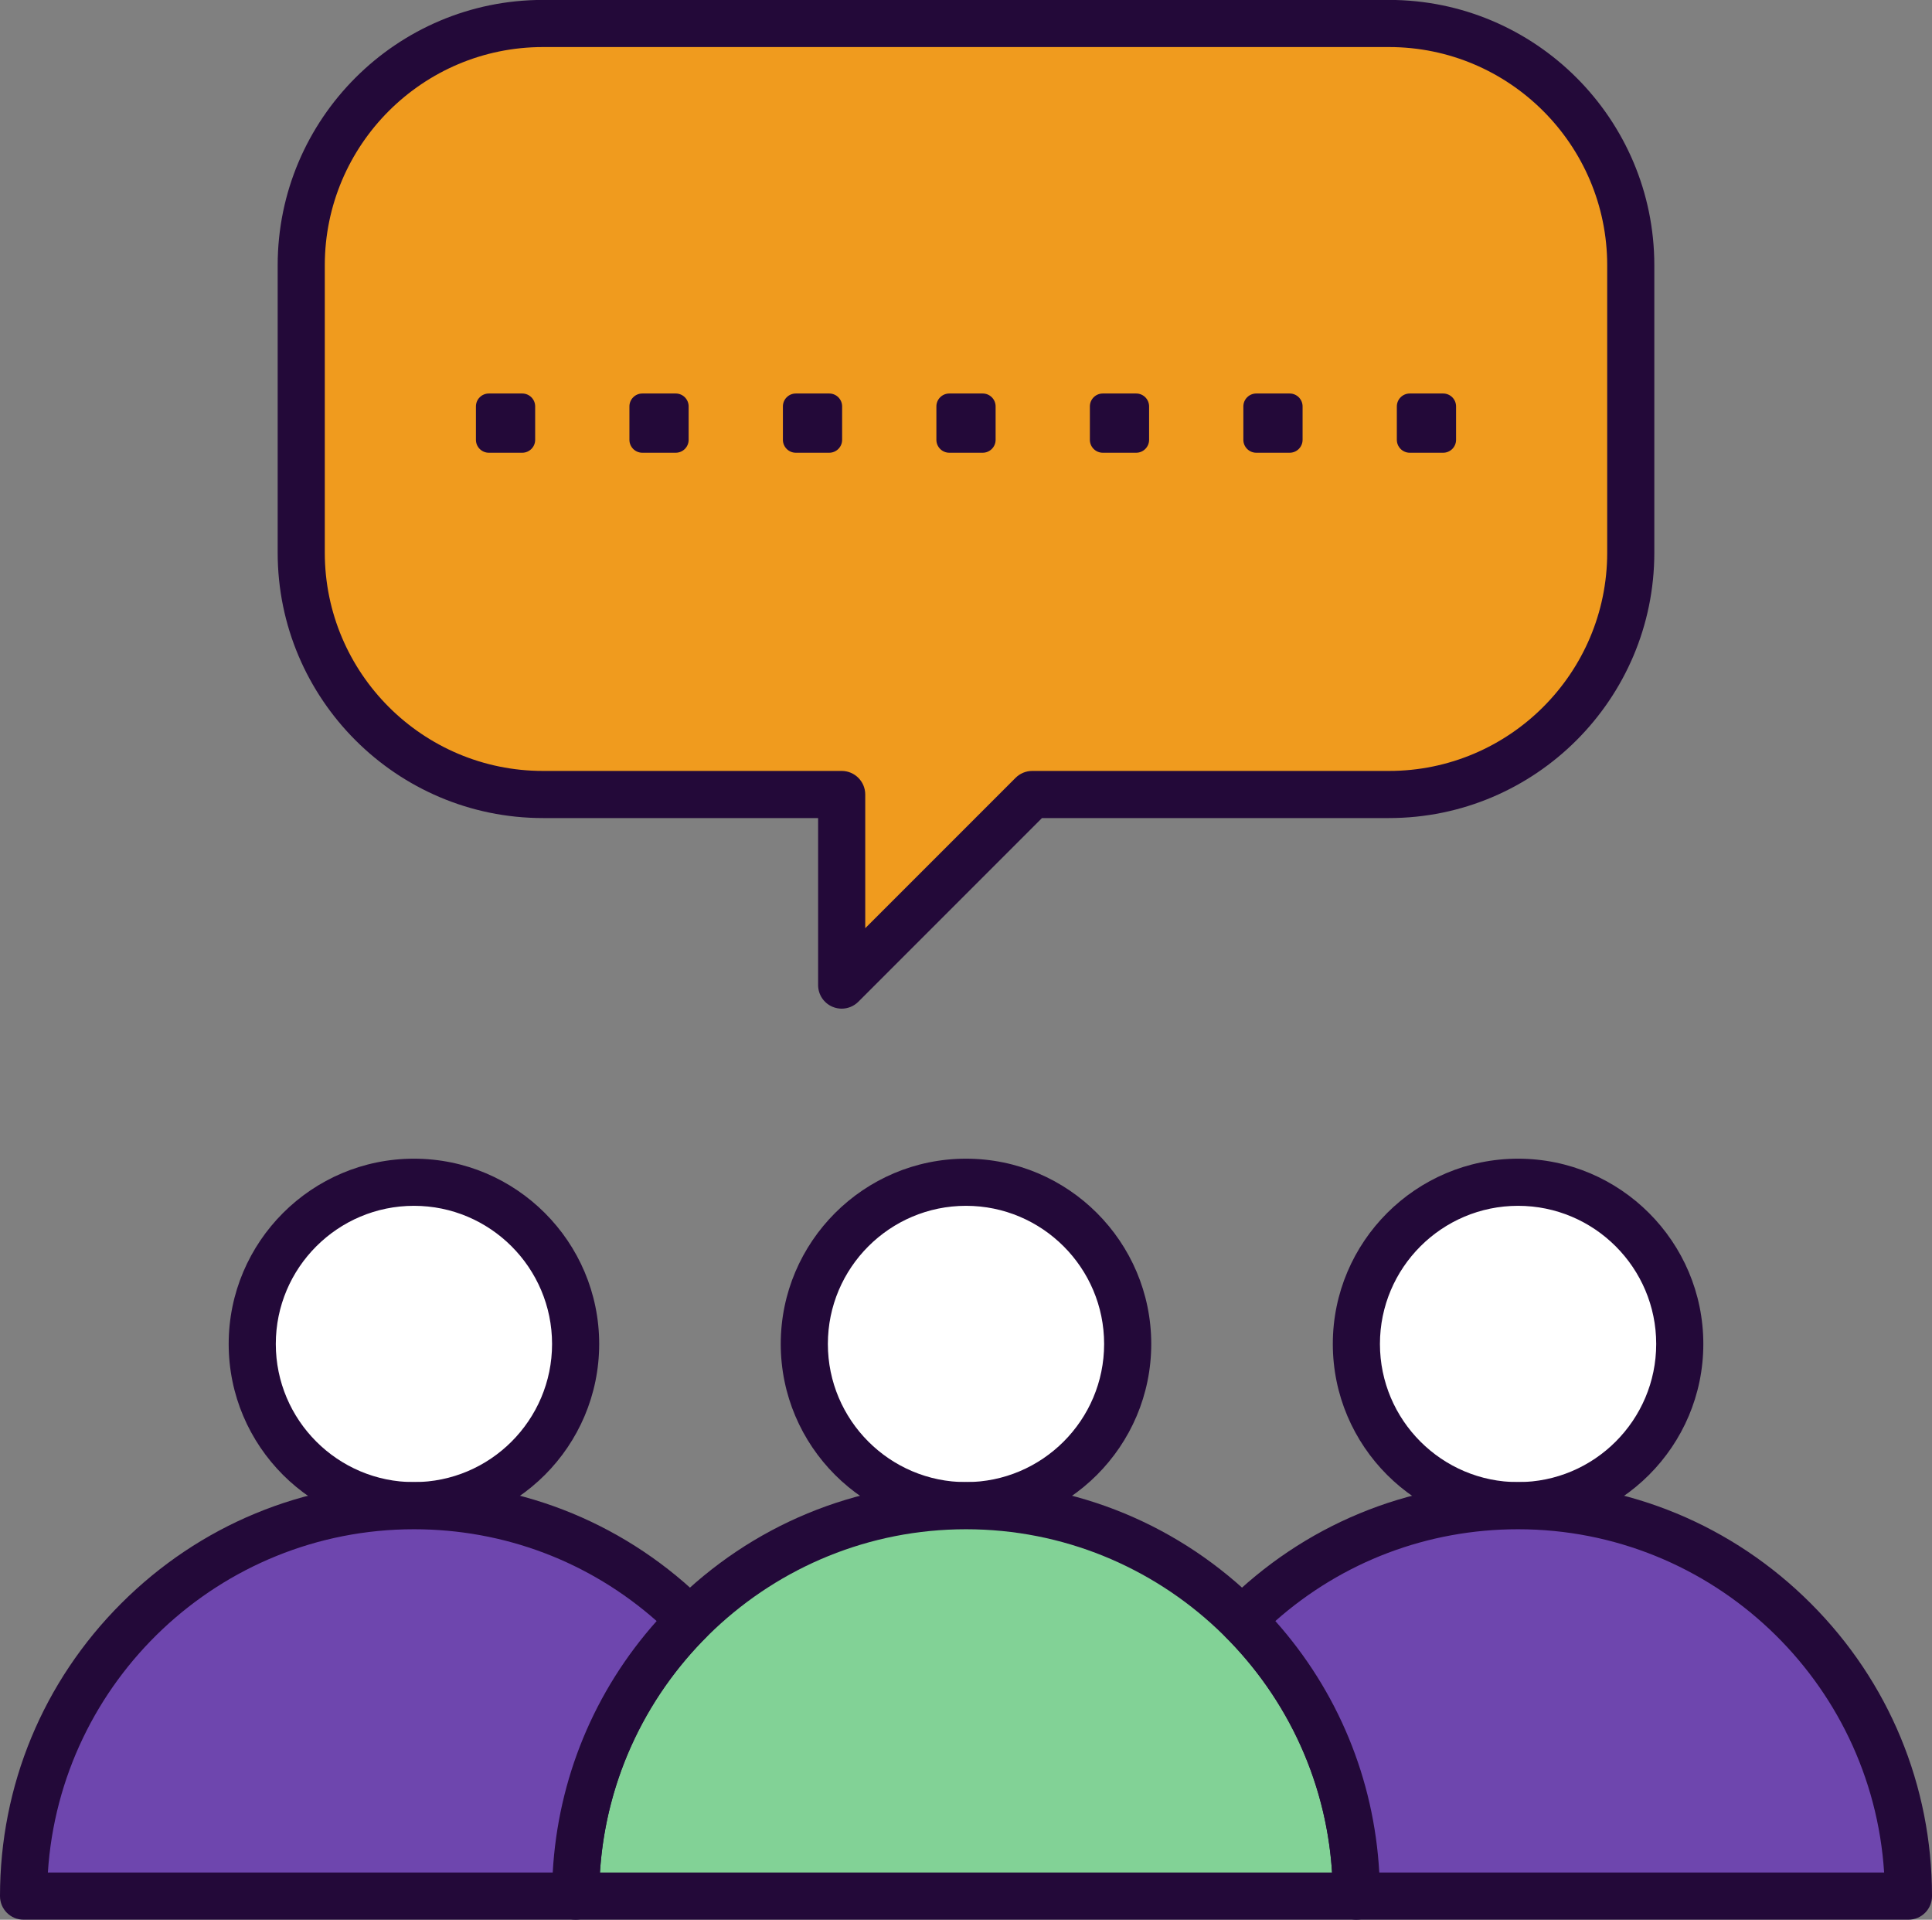 <?xml version="1.0" encoding="UTF-8" standalone="no"?><svg xmlns="http://www.w3.org/2000/svg" xmlns:xlink="http://www.w3.org/1999/xlink" fill="#000000" height="1018.3" preserveAspectRatio="xMidYMid meet" version="1" viewBox="487.5 488.6 1025.0 1018.3" width="1025" zoomAndPan="magnify"><rect x="487.5" y="488.6" width="1025.0" height="1018.3" fill="#808080" stroke="none"/><g><g id="change1_1"><path d="M 792.891 1201.488 C 792.891 1248.871 754.484 1287.27 707.109 1287.27 C 659.73 1287.27 621.324 1248.871 621.324 1201.488 C 621.324 1154.109 659.73 1115.711 707.109 1115.711 C 754.484 1115.711 792.891 1154.109 792.891 1201.488" fill="#ffffff"/></g><g id="change2_1"><path d="M 707.109 1128.211 C 666.699 1128.211 633.824 1161.078 633.824 1201.488 C 633.824 1241.898 666.699 1274.77 707.109 1274.77 C 747.516 1274.77 780.391 1241.898 780.391 1201.488 C 780.391 1161.078 747.516 1128.211 707.109 1128.211 Z M 707.109 1299.77 C 652.914 1299.77 608.824 1255.68 608.824 1201.488 C 608.824 1147.301 652.914 1103.211 707.109 1103.211 C 761.301 1103.211 805.391 1147.301 805.391 1201.488 C 805.391 1255.68 761.301 1299.77 707.109 1299.77" fill="#230939"/></g><g id="change1_2"><path d="M 1378.68 1201.488 C 1378.68 1248.871 1340.27 1287.27 1292.891 1287.27 C 1245.512 1287.27 1207.109 1248.871 1207.109 1201.488 C 1207.109 1154.109 1245.512 1115.711 1292.891 1115.711 C 1340.27 1115.711 1378.68 1154.109 1378.68 1201.488" fill="#ffffff"/></g><g id="change2_2"><path d="M 1292.891 1128.211 C 1252.48 1128.211 1219.609 1161.078 1219.609 1201.488 C 1219.609 1241.898 1252.48 1274.77 1292.891 1274.77 C 1333.301 1274.77 1366.18 1241.898 1366.18 1201.488 C 1366.18 1161.078 1333.301 1128.211 1292.891 1128.211 Z M 1292.891 1299.77 C 1238.699 1299.77 1194.609 1255.68 1194.609 1201.488 C 1194.609 1147.301 1238.699 1103.211 1292.891 1103.211 C 1347.09 1103.211 1391.18 1147.301 1391.18 1201.488 C 1391.18 1255.68 1347.09 1299.77 1292.891 1299.77" fill="#230939"/></g><g id="change1_3"><path d="M 1085.781 1201.488 C 1085.781 1248.871 1047.379 1287.27 1000 1287.27 C 952.621 1287.27 914.215 1248.871 914.215 1201.488 C 914.215 1154.109 952.621 1115.711 1000 1115.711 C 1047.379 1115.711 1085.781 1154.109 1085.781 1201.488" fill="#ffffff"/></g><g id="change2_3"><path d="M 1000 1128.211 C 959.59 1128.211 926.715 1161.078 926.715 1201.488 C 926.715 1241.898 959.59 1274.77 1000 1274.77 C 1040.41 1274.77 1073.281 1241.898 1073.281 1201.488 C 1073.281 1161.078 1040.41 1128.211 1000 1128.211 Z M 1000 1299.77 C 945.805 1299.77 901.715 1255.68 901.715 1201.488 C 901.715 1147.301 945.805 1103.211 1000 1103.211 C 1054.191 1103.211 1098.281 1147.301 1098.281 1201.488 C 1098.281 1255.68 1054.191 1299.77 1000 1299.77" fill="#230939"/></g><g id="change3_1"><path d="M 1000 1287.27 C 885.617 1287.27 792.891 1380 792.891 1494.379 L 1207.109 1494.379 C 1207.109 1380 1114.379 1287.27 1000 1287.27" fill="#82d296"/></g><g id="change2_4"><path d="M 805.789 1481.879 L 1194.211 1481.879 C 1187.75 1380.379 1103.109 1299.77 1000 1299.77 C 896.891 1299.77 812.254 1380.379 805.789 1481.879 Z M 1207.109 1506.879 L 792.891 1506.879 C 785.988 1506.879 780.391 1501.289 780.391 1494.379 C 780.391 1435.719 803.234 1380.578 844.715 1339.102 C 886.191 1297.621 941.34 1274.77 1000 1274.77 C 1058.66 1274.77 1113.809 1297.621 1155.289 1339.102 C 1196.762 1380.578 1219.609 1435.719 1219.609 1494.379 C 1219.609 1501.289 1214.012 1506.879 1207.109 1506.879" fill="#230939"/></g><g id="change4_1"><path d="M 853.555 1347.93 C 816.074 1310.461 764.301 1287.27 707.109 1287.27 C 592.727 1287.27 500 1380 500 1494.379 L 792.891 1494.379 C 792.891 1437.191 816.074 1385.41 853.555 1347.93" fill="#6e46ae"/></g><g id="change2_5"><path d="M 512.898 1481.879 L 780.738 1481.879 C 783.508 1432.191 802.766 1385.602 835.875 1348.461 C 800.297 1316.969 755.023 1299.77 707.109 1299.77 C 604 1299.77 519.363 1380.379 512.898 1481.879 Z M 792.891 1506.879 L 500 1506.879 C 493.098 1506.879 487.5 1501.289 487.5 1494.379 C 487.5 1435.719 510.344 1380.578 551.82 1339.102 C 593.301 1297.621 648.449 1274.77 707.109 1274.77 C 765.766 1274.77 820.914 1297.621 862.395 1339.09 C 864.738 1341.441 866.055 1344.621 866.055 1347.93 C 866.055 1351.25 864.738 1354.43 862.395 1356.77 C 825.637 1393.531 805.391 1442.398 805.391 1494.379 C 805.391 1501.289 799.797 1506.879 792.891 1506.879" fill="#230939"/></g><g id="change4_2"><path d="M 1292.891 1287.27 C 1235.699 1287.27 1183.922 1310.461 1146.449 1347.93 C 1183.93 1385.41 1207.109 1437.191 1207.109 1494.379 L 1500 1494.379 C 1500 1380 1407.27 1287.27 1292.891 1287.27" fill="#6e46ae"/></g><g id="change2_6"><path d="M 1219.262 1481.879 L 1487.102 1481.879 C 1480.641 1380.379 1396 1299.77 1292.891 1299.77 C 1244.98 1299.77 1199.699 1316.969 1164.121 1348.461 C 1197.23 1385.602 1216.488 1432.191 1219.262 1481.879 Z M 1500 1506.879 L 1207.109 1506.879 C 1200.199 1506.879 1194.609 1501.289 1194.609 1494.379 C 1194.609 1442.398 1174.359 1393.531 1137.609 1356.77 C 1135.262 1354.43 1133.949 1351.25 1133.949 1347.93 C 1133.949 1344.621 1135.262 1341.441 1137.609 1339.09 C 1179.078 1297.621 1234.23 1274.77 1292.891 1274.77 C 1351.551 1274.77 1406.699 1297.621 1448.18 1339.102 C 1489.66 1380.578 1512.5 1435.719 1512.5 1494.379 C 1512.5 1501.289 1506.898 1506.879 1500 1506.879" fill="#230939"/></g><g id="change5_1"><path d="M 1224.43 501.059 L 775.57 501.059 C 704.738 501.059 647.316 558.48 647.316 629.309 L 647.316 781.781 C 647.316 852.609 704.738 910.031 775.57 910.031 L 934.043 910.031 L 934.043 1011.129 L 1035.141 910.031 L 1224.43 910.031 C 1295.262 910.031 1352.68 852.609 1352.68 781.781 L 1352.68 629.309 C 1352.68 558.48 1295.262 501.059 1224.43 501.059" fill="#f09b1e"/></g><g id="change2_7"><path d="M 775.57 513.559 C 711.746 513.559 659.816 565.48 659.816 629.309 L 659.816 781.781 C 659.816 845.602 711.746 897.531 775.57 897.531 L 934.043 897.531 C 940.945 897.531 946.543 903.129 946.543 910.031 L 946.543 980.949 L 1026.301 901.191 C 1028.641 898.852 1031.82 897.531 1035.141 897.531 L 1224.43 897.531 C 1288.262 897.531 1340.18 845.602 1340.18 781.781 L 1340.18 629.309 C 1340.18 565.48 1288.262 513.559 1224.43 513.559 Z M 934.039 1023.629 C 932.43 1023.629 930.805 1023.309 929.258 1022.672 C 924.586 1020.738 921.543 1016.18 921.543 1011.129 L 921.543 922.531 L 775.57 922.531 C 697.961 922.531 634.816 859.391 634.816 781.781 L 634.816 629.309 C 634.816 551.699 697.961 488.559 775.57 488.559 L 1224.43 488.559 C 1302.039 488.559 1365.18 551.699 1365.18 629.309 L 1365.18 781.781 C 1365.18 859.391 1302.039 922.531 1224.43 922.531 L 1040.309 922.531 L 942.883 1019.961 C 940.488 1022.359 937.293 1023.629 934.039 1023.629" fill="#230939"/></g><g id="change2_8"><path d="M 764.566 728.75 L 746.859 728.75 C 743.07 728.75 740 725.68 740 721.891 L 740 704.191 C 740 700.398 743.07 697.328 746.859 697.328 L 764.566 697.328 C 768.352 697.328 771.426 700.398 771.426 704.191 L 771.426 721.891 C 771.426 725.68 768.352 728.75 764.566 728.75" fill="#230939"/></g><g id="change2_9"><path d="M 845.992 728.75 L 828.289 728.75 C 824.5 728.75 821.43 725.68 821.43 721.891 L 821.43 704.191 C 821.43 700.398 824.5 697.328 828.289 697.328 L 845.992 697.328 C 849.781 697.328 852.852 700.398 852.852 704.191 L 852.852 721.891 C 852.852 725.68 849.781 728.75 845.992 728.75" fill="#230939"/></g><g id="change2_10"><path d="M 927.426 728.75 L 909.719 728.75 C 905.93 728.75 902.859 725.68 902.859 721.891 L 902.859 704.191 C 902.859 700.398 905.93 697.328 909.719 697.328 L 927.426 697.328 C 931.211 697.328 934.281 700.398 934.281 704.191 L 934.281 721.891 C 934.281 725.68 931.211 728.75 927.426 728.75" fill="#230939"/></g><g id="change2_11"><path d="M 1008.852 728.75 L 991.148 728.75 C 987.359 728.75 984.289 725.68 984.289 721.891 L 984.289 704.191 C 984.289 700.398 987.359 697.328 991.148 697.328 L 1008.852 697.328 C 1012.641 697.328 1015.711 700.398 1015.711 704.191 L 1015.711 721.891 C 1015.711 725.68 1012.641 728.75 1008.852 728.75" fill="#230939"/></g><g id="change2_12"><path d="M 1090.281 728.75 L 1072.578 728.75 C 1068.789 728.75 1065.719 725.68 1065.719 721.891 L 1065.719 704.191 C 1065.719 700.398 1068.789 697.328 1072.578 697.328 L 1090.281 697.328 C 1094.07 697.328 1097.141 700.398 1097.141 704.191 L 1097.141 721.891 C 1097.141 725.68 1094.07 728.75 1090.281 728.75" fill="#230939"/></g><g id="change2_13"><path d="M 1171.711 728.75 L 1154.012 728.75 C 1150.219 728.75 1147.148 725.68 1147.148 721.891 L 1147.148 704.191 C 1147.148 700.398 1150.219 697.328 1154.012 697.328 L 1171.711 697.328 C 1175.5 697.328 1178.57 700.398 1178.57 704.191 L 1178.57 721.891 C 1178.57 725.68 1175.5 728.75 1171.711 728.75" fill="#230939"/></g><g id="change2_14"><path d="M 1253.141 728.75 L 1235.441 728.75 C 1231.648 728.75 1228.578 725.68 1228.578 721.891 L 1228.578 704.191 C 1228.578 700.398 1231.648 697.328 1235.441 697.328 L 1253.141 697.328 C 1256.93 697.328 1260 700.398 1260 704.191 L 1260 721.891 C 1260 725.68 1256.93 728.75 1253.141 728.75" fill="#230939"/></g></g></svg>